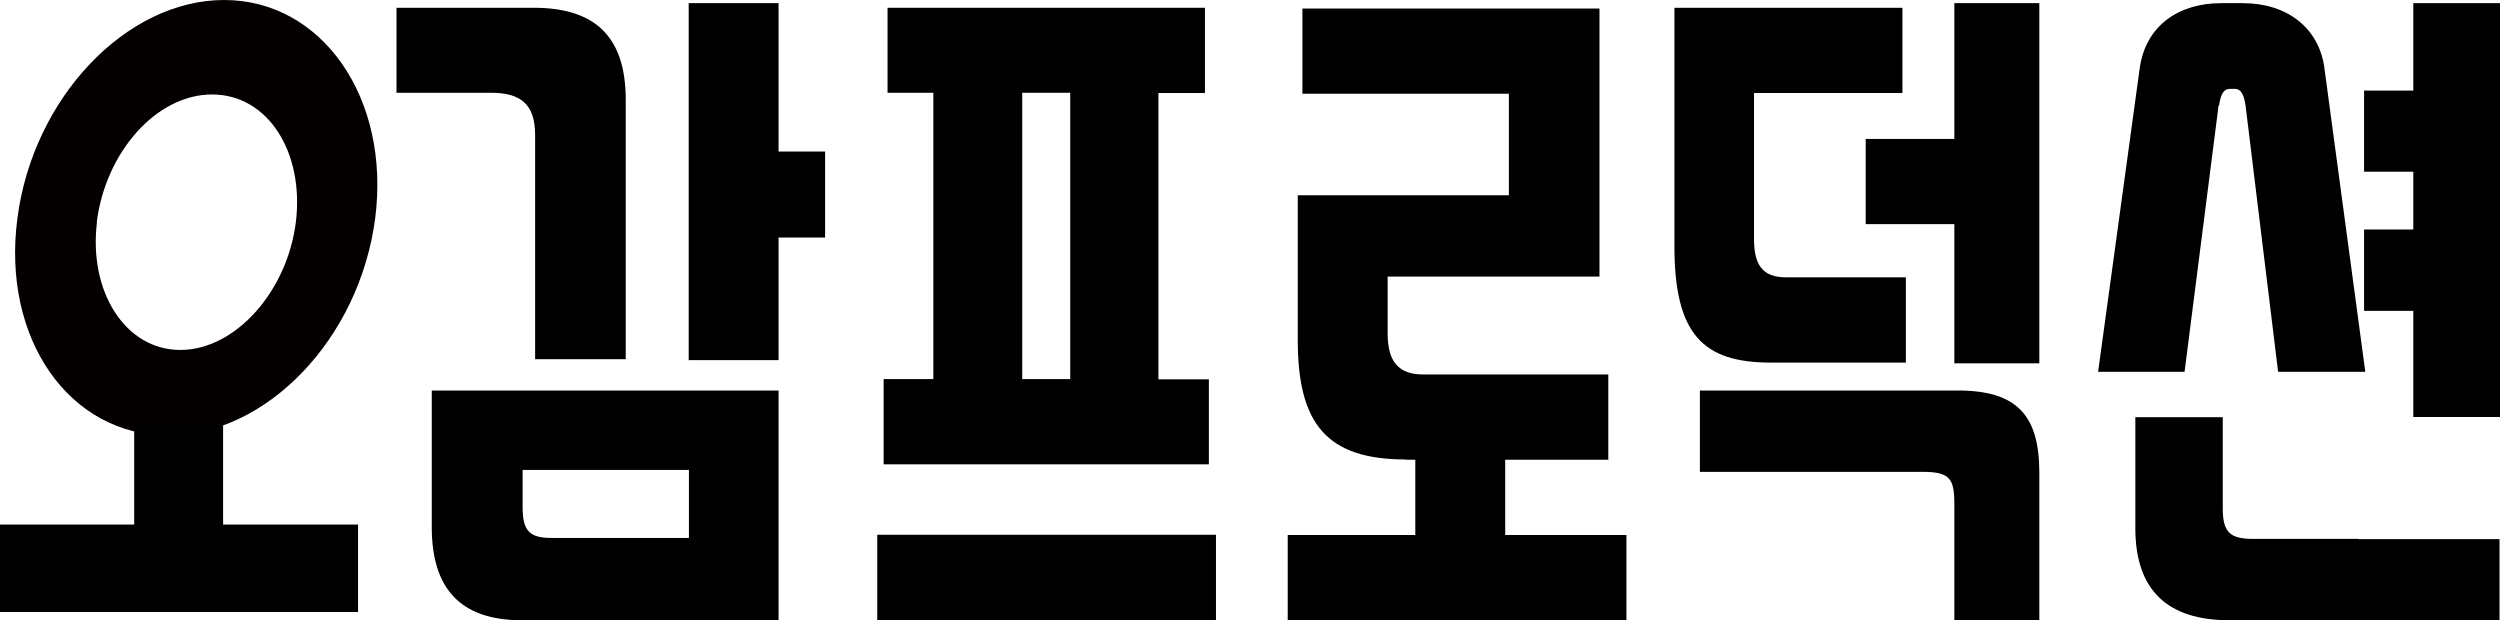 <svg width="250" height="62" viewBox="0 0 250 62" fill="none" xmlns="http://www.w3.org/2000/svg">
    <g clip-path="url(#clip0_1853_158)">
        <path d="M53.365 0.777C59.267 0.777 62.574 3.424 62.574 9.981V35.918H53.512V13.503C53.512 10.37 52.018 9.277 49.104 9.277H39.65V0.777H53.365ZM77.856 39.051V62.024H52.165C45.871 62.024 43.177 58.673 43.177 52.723V39.051H77.831H77.856ZM52.263 50.756C52.263 53.087 52.973 53.792 55.104 53.792H68.892V46.992H52.263V50.732V50.756ZM77.856 0.316V15.154H82.509V23.751H77.856V36.015H68.868V0.316H77.856Z" fill="black"/>
        <path d="M87.725 62V53.476H121.596V62H87.725ZM120.886 46.433H88.362V37.909H93.334V9.277H88.754V0.777H120.494V9.301H115.841V37.933H120.886V46.458V46.433ZM107.024 9.277H102.224V37.909H107.024V9.277Z" fill="black"/>
        <path d="M140.576 45.947C132.69 45.947 129.776 42.402 129.776 34.023V19.525H150.887V9.374H130.241V0.85H159.948V27.661H138.764V33.343C138.764 36.088 139.792 37.448 142.315 37.448H160.83V45.972H150.519V53.5H162.642V62.024H128.772V53.5H141.531V45.972H140.576V45.947Z" fill="black"/>
        <path d="M167.442 0.777H190.243V9.301H175.402V23.897C175.402 26.471 176.234 27.734 178.61 27.734H190.586V36.258H177.067C170.308 36.258 167.442 33.441 167.442 24.625V0.777ZM195.802 39.051C201.705 39.051 203.933 41.552 203.933 47.259V62.024H195.435V50.392C195.435 47.89 194.994 47.186 192.3 47.186H169.989V39.051H195.802ZM203.933 0.316V36.331H195.435V22.415H186.569V13.891H195.435V0.316H203.933Z" fill="black"/>
        <path d="M250 0.316H241.33V9.058H236.408V17.17H241.33V22.95H236.408V31.085H241.33V41.698H250V0.316Z" fill="black"/>
        <path d="M221.909 10.54C222.056 9.447 222.375 8.888 222.962 8.888H223.501C224.113 8.888 224.407 9.52 224.554 10.54L227.811 37.181H236.53L232.44 6.8C231.901 2.744 228.644 0.316 224.309 0.316H222.105C217.942 0.316 214.587 2.501 213.974 6.8L209.811 37.181H218.456L221.86 10.54H221.909Z" fill="black"/>
        <path d="M235.869 53.889H225.313C223.036 53.889 222.277 53.257 222.277 50.853V41.722H213.534V52.82C213.534 59.062 216.791 62.024 222.938 62.024H249.951V53.913H235.82L235.869 53.889Z" fill="black"/>
        <path d="M37.52 21.832C35.928 33.951 26.597 43.543 16.8 43.543C7.004 43.543 0.147 33.951 1.739 21.832C3.306 9.763 12.637 0 22.409 0C32.181 0 39.062 9.763 37.52 21.832ZM9.698 22.221C8.841 29.166 12.539 34.995 18.025 34.995C23.511 34.995 28.703 29.191 29.585 22.221C30.442 15.227 26.793 9.447 21.209 9.447C15.625 9.447 10.555 15.227 9.674 22.221H9.698Z" fill="#040000"/>
        <path d="M22.311 42.523V52.456H35.805V61.199H0V52.456H13.421V42.523H22.311Z" fill="black"/>
    </g>
    <defs>
        <clipPath id="clip0_1853_158">
            <rect width="250" height="62" fill="white"/>
        </clipPath>
    </defs>
</svg>
